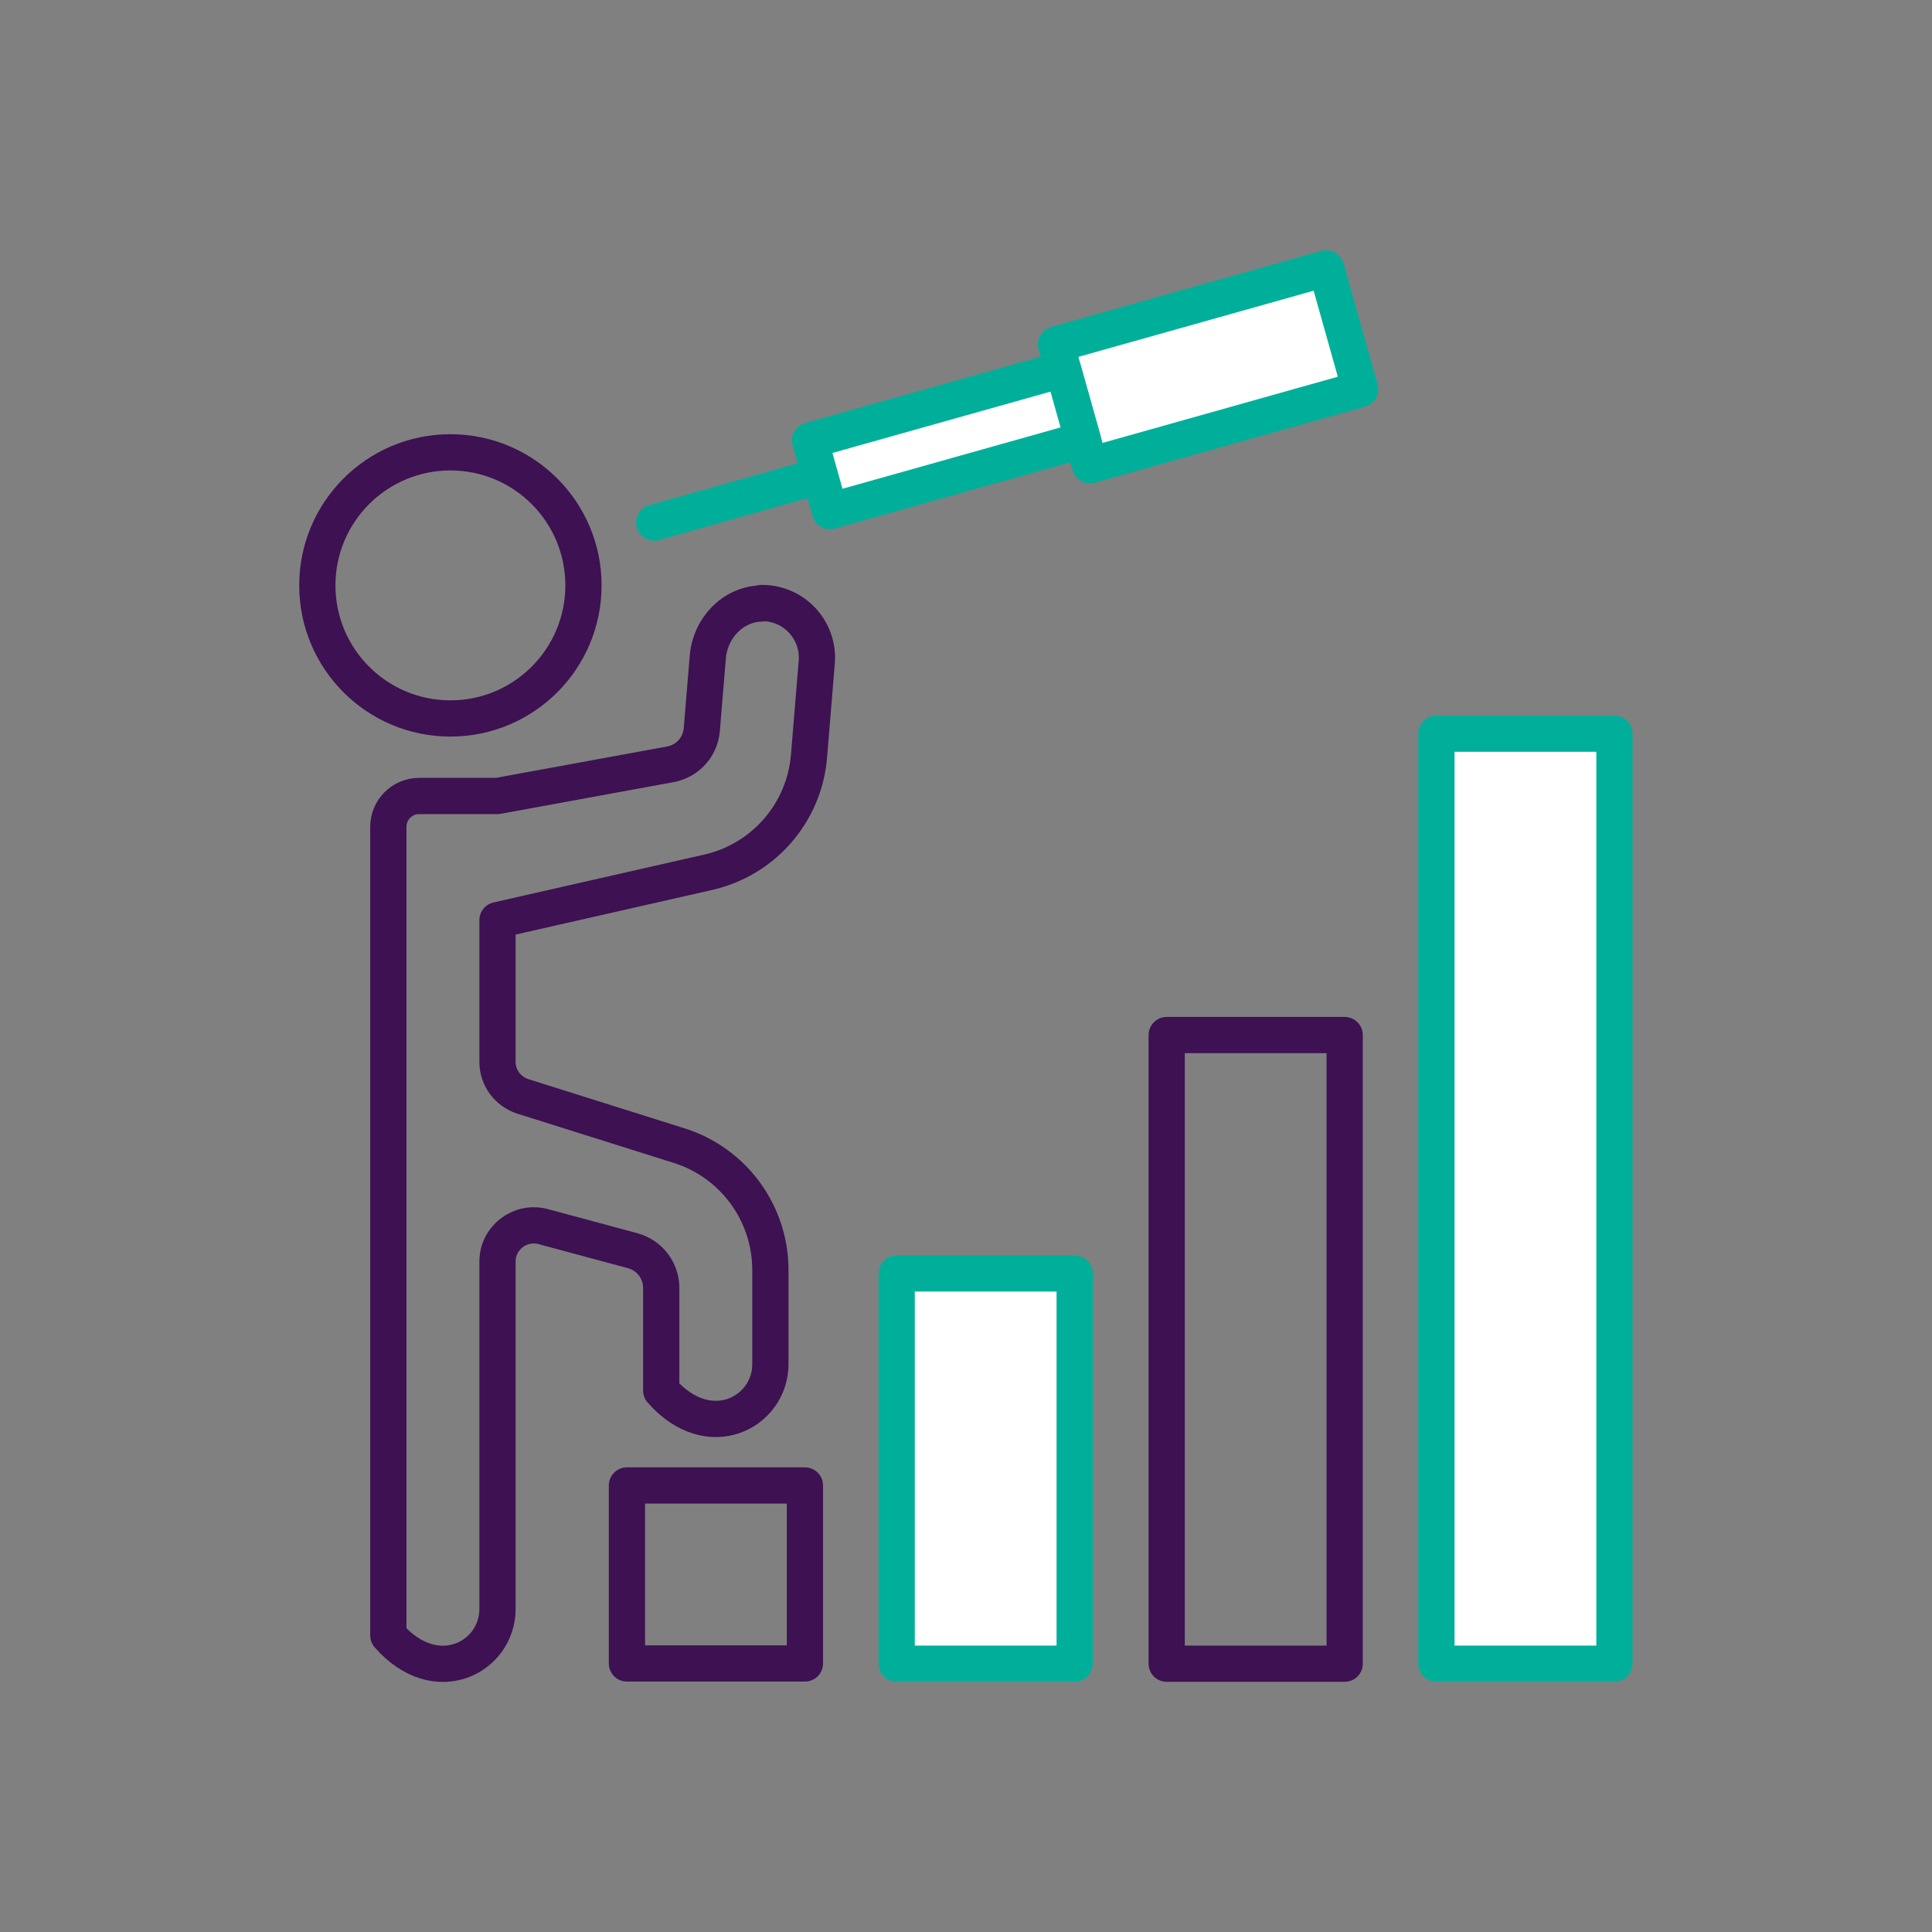 <?xml version="1.0" encoding="UTF-8"?><svg id="uuid-d7c682e1-3d33-480c-ac85-baf4dcea4713" xmlns="http://www.w3.org/2000/svg" width="80" height="80" viewBox="0 0 80 80"><rect x="0" y="0" width="80" height="80" fill="#808080" stroke="none"/><rect x="25.96" y="61.51" width="7.37" height="7.37" fill="none" stroke="#3d1152" stroke-linecap="round" stroke-linejoin="round" stroke-width="1.5"/><rect x="37.13" y="52.73" width="7.37" height="16.16" fill="#fff" stroke="#00af9a" stroke-linejoin="round" stroke-width="1.5"/><rect x="48.31" y="42.86" width="7.37" height="26.03" fill="none" stroke="#3d1152" stroke-linecap="round" stroke-linejoin="round" stroke-width="1.5"/><rect x="59.48" y="30.38" width="7.37" height="38.51" fill="#fff" stroke="#00af9a" stroke-linejoin="round" stroke-width="1.5"/><circle cx="18.65" cy="24.24" r="5.51" fill="none" stroke="#3d1152" stroke-linecap="round" stroke-miterlimit="10" stroke-width="1.5"/><path d="m31.53,24.99c-1.18.02-2.12,1.02-2.22,2.2l-.25,3.02c-.06.72-.59,1.31-1.31,1.44l-7.15,1.31h0s-3.24,0-3.24,0c-.71,0-1.28.57-1.28,1.28v33.48c1.99,2.27,4.52.89,4.52-1.09v-14.39c0-.99.94-1.7,1.89-1.45l3.71,1c.7.19,1.18.82,1.18,1.54v4.25c1.99,2.27,4.52.89,4.52-1.09v-3.9c0-2.36-1.53-4.44-3.77-5.15l-6.48-2.04c-.62-.2-1.05-.77-1.05-1.43v-5.87l8.72-1.98c2.3-.52,3.99-2.47,4.18-4.82l.32-3.88c.11-1.32-.94-2.47-2.3-2.45Z" fill="none" stroke="#3d1152" stroke-linecap="round" stroke-linejoin="round" stroke-width="1.5"/><rect x="44.21" y="12.59" width="11.62" height="5.2" transform="translate(-2.24 14.11) rotate(-15.71)" fill="#fff" stroke="#00af9a" stroke-linejoin="round" stroke-width="1.5"/><rect x="33.75" y="16.71" width="10.88" height="3.04" transform="translate(-3.47 11.29) rotate(-15.71)" fill="#fff" stroke="#00af9a" stroke-linejoin="round" stroke-width="1.5"/><line x1="33.79" y1="19.75" x2="27.09" y2="21.64" fill="#fff" stroke="#00af9a" stroke-linecap="round" stroke-linejoin="round" stroke-width="1.5"/></svg>